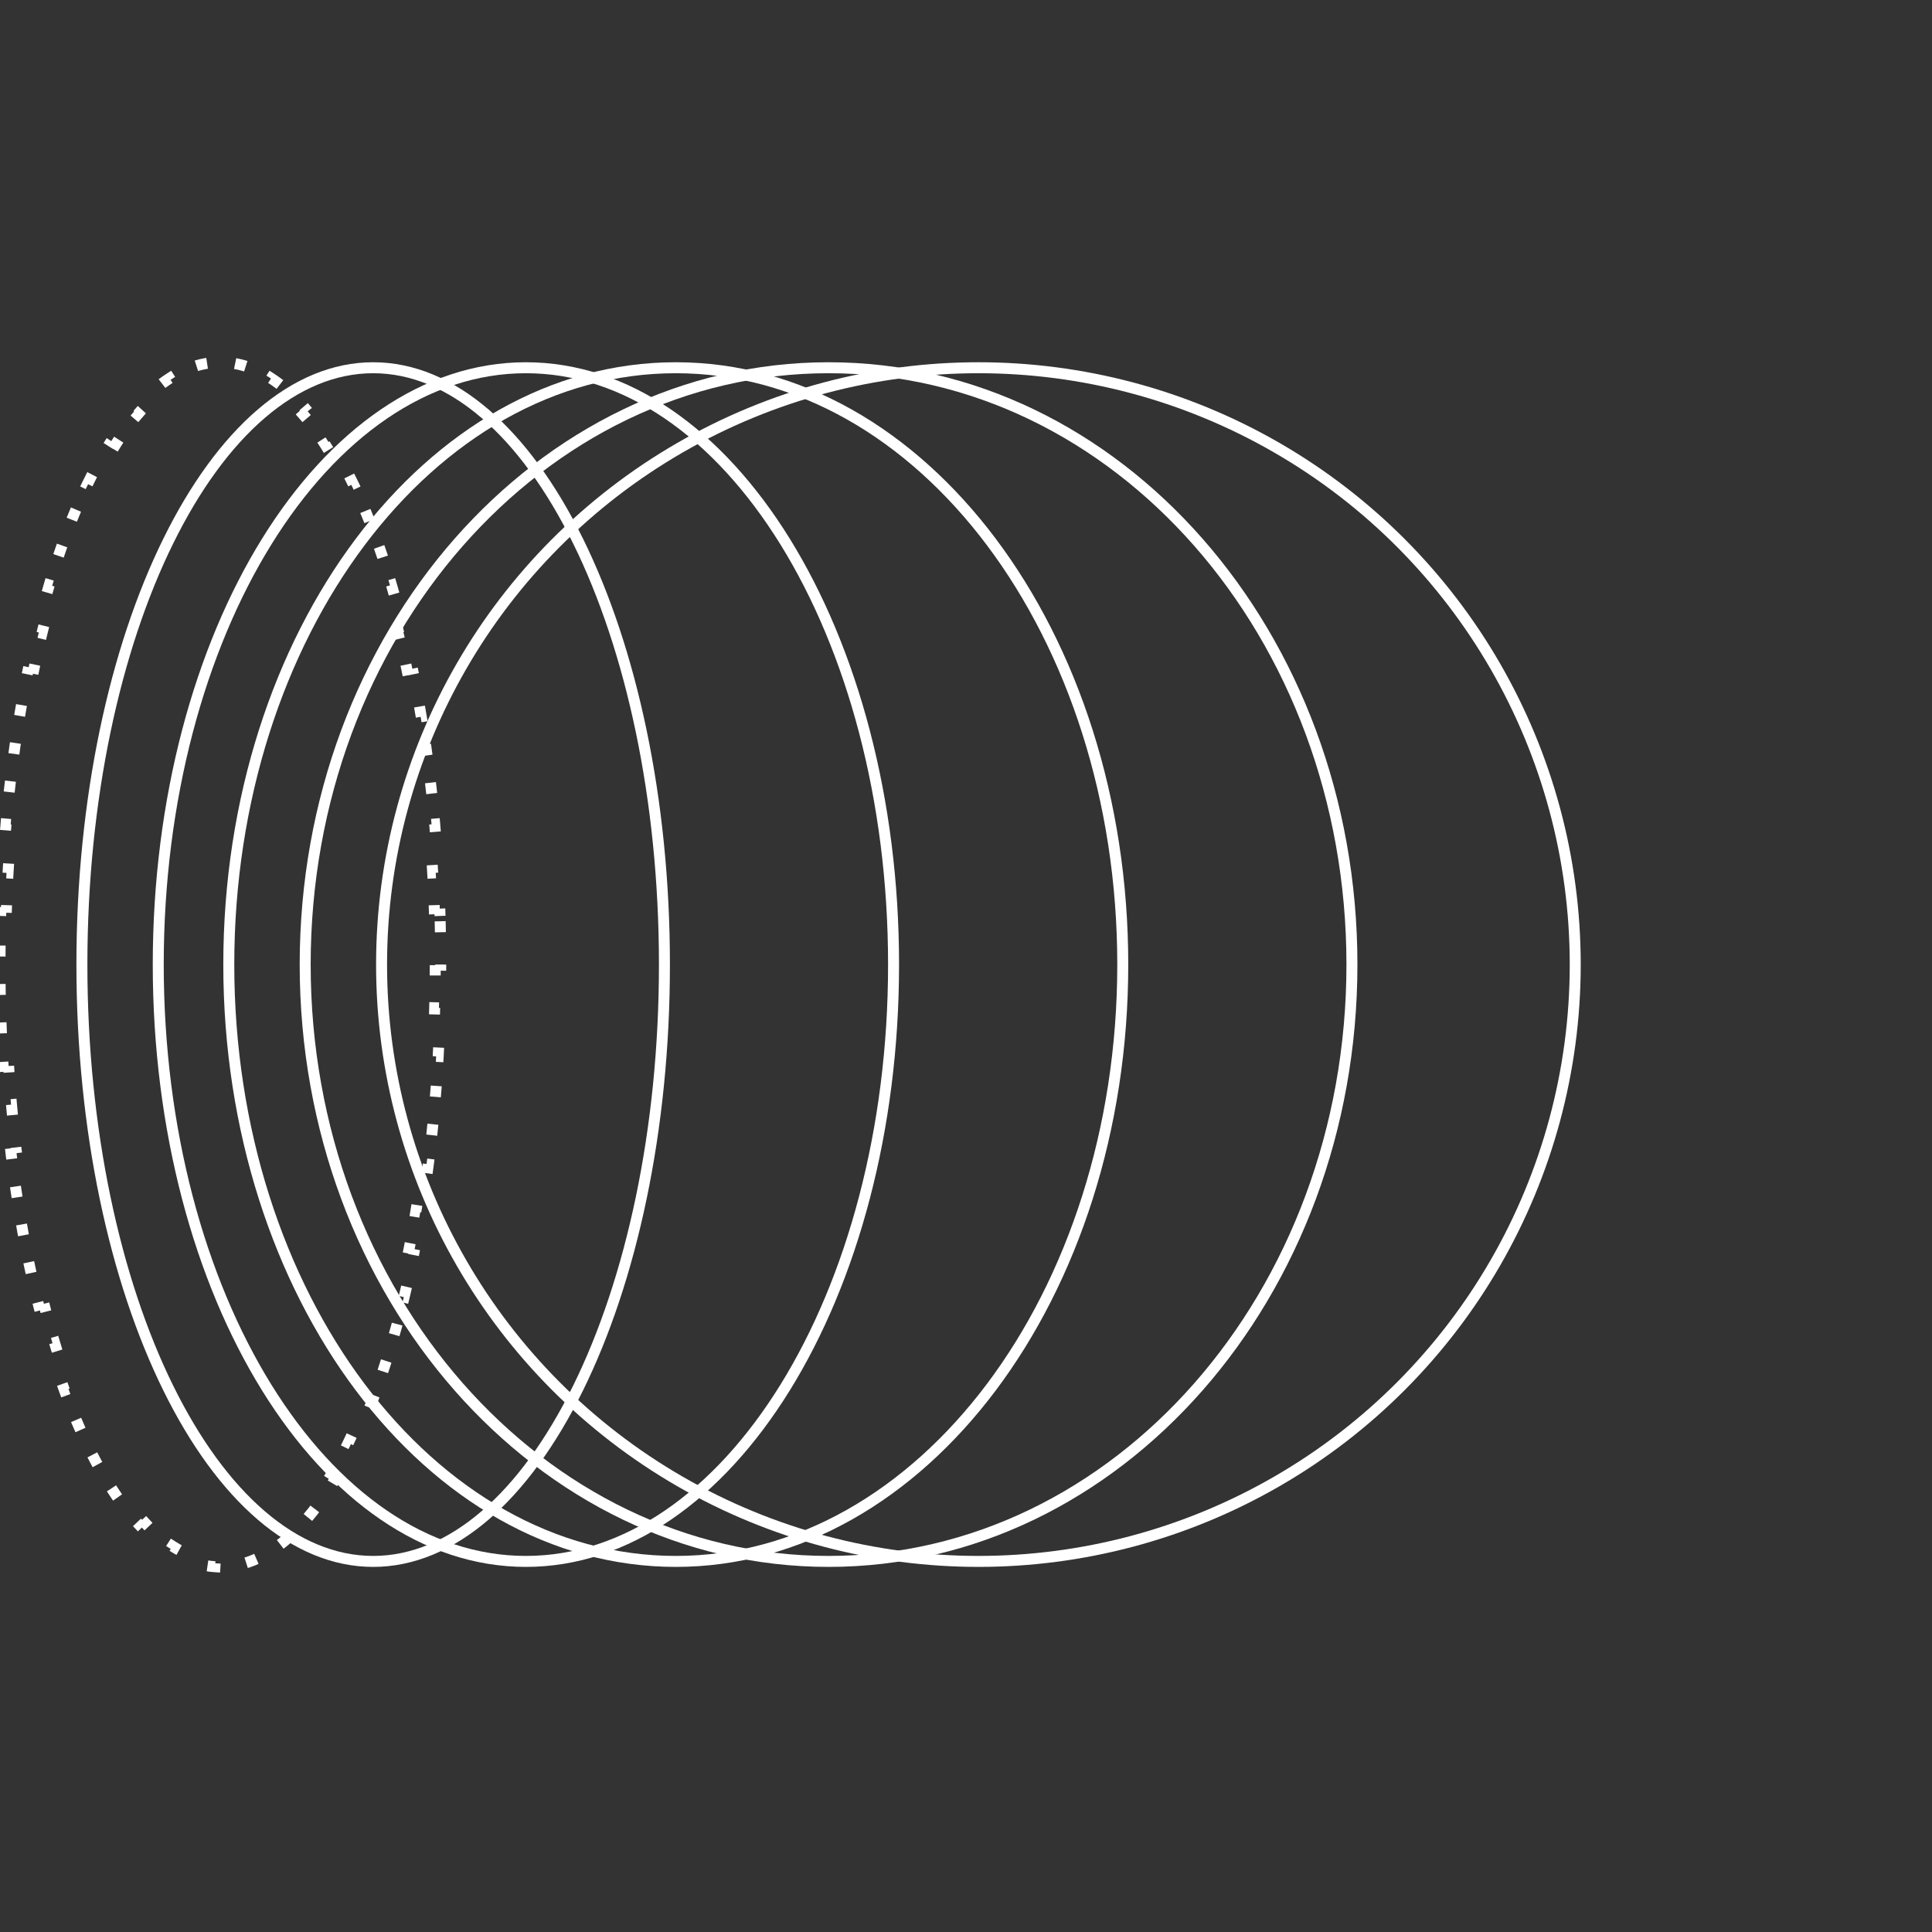 <svg width="352" height="352" fill="none" xmlns="http://www.w3.org/2000/svg"><rect width="100%" height="100%" fill="#333333" stroke="none"/><circle cx="178.26" cy="175.74" r="108.74" stroke="white" stroke-width="2"/><path d="M246.316 175.74C246.316 235.922 203.505 284.481 150.959 284.481C98.413 284.481 55.602 235.922 55.602 175.74C55.602 115.559 98.413 67 150.959 67C203.505 67 246.316 115.559 246.316 175.74Z" stroke="white" stroke-width="2"/><path d="M204.562 175.74C204.562 205.848 195.393 233.068 180.616 252.738C165.84 272.407 145.503 284.481 123.123 284.481C100.742 284.481 80.405 272.407 65.629 252.738C50.852 233.068 41.684 205.848 41.684 175.74C41.684 145.632 50.852 118.413 65.629 98.743C80.405 79.073 100.742 67 123.123 67C145.503 67 165.84 79.073 180.616 98.743C195.393 118.413 204.562 145.632 204.562 175.74Z" stroke="white" stroke-width="2"/><path d="M162.803 175.74C162.803 205.888 155.231 233.135 143.04 252.812C130.841 272.504 114.118 284.481 95.817 284.481C77.517 284.481 60.794 272.504 48.595 252.812C36.404 233.135 28.832 205.888 28.832 175.74C28.832 145.592 36.404 118.346 48.595 98.669C60.794 78.977 77.517 67 95.817 67C114.118 67 130.841 78.977 143.04 98.669C155.231 118.346 162.803 145.592 162.803 175.74Z" stroke="white" stroke-width="2"/><path d="M121.056 175.74C121.056 205.925 115.026 233.202 105.323 252.896C95.589 272.655 82.329 284.481 67.989 284.481C53.649 284.481 40.389 272.655 30.655 252.896C20.952 233.202 14.922 205.925 14.922 175.74C14.922 145.556 20.952 118.278 30.655 98.584C40.389 78.826 53.649 67 67.989 67C82.329 67 95.589 78.826 105.323 98.584C115.026 118.278 121.056 145.556 121.056 175.74Z" stroke="white" stroke-width="2"/><path d="M80.196 167.849C80.255 170.131 80.289 172.432 80.296 174.75L79.296 174.753C79.297 175.082 79.298 175.411 79.298 175.74C79.298 176.07 79.297 176.399 79.296 176.727L80.296 176.731C80.289 179.049 80.255 181.35 80.196 183.632L79.196 183.606C79.179 184.261 79.16 184.915 79.138 185.567L80.138 185.6C80.062 187.916 79.961 190.212 79.833 192.484L78.835 192.428C78.798 193.087 78.759 193.744 78.718 194.398L79.716 194.461C79.57 196.78 79.398 199.074 79.2 201.34L78.203 201.253C78.146 201.904 78.087 202.553 78.026 203.199L79.022 203.294C78.802 205.614 78.556 207.904 78.283 210.162L77.29 210.042C77.212 210.694 77.131 211.343 77.048 211.989L78.04 212.116C77.743 214.427 77.418 216.703 77.067 218.94L76.079 218.785C75.977 219.437 75.873 220.086 75.766 220.732L76.752 220.895C76.372 223.198 75.963 225.458 75.526 227.673L74.545 227.48C74.418 228.128 74.288 228.772 74.156 229.412L75.135 229.614C74.661 231.908 74.158 234.152 73.626 236.34L72.655 236.104C72.499 236.744 72.341 237.38 72.181 238.01L73.15 238.256C72.571 240.536 71.961 242.754 71.322 244.903L70.364 244.618C70.175 245.251 69.985 245.877 69.792 246.497L70.747 246.794C70.046 249.049 69.311 251.225 68.546 253.316L67.607 252.973C67.379 253.597 67.149 254.212 66.915 254.82L67.849 255.179C66.995 257.403 66.106 259.525 65.184 261.539L64.275 261.122C64.002 261.717 63.726 262.303 63.448 262.878L64.348 263.314C63.301 265.479 62.214 267.507 61.09 269.389L60.232 268.876C59.892 269.444 59.55 269.998 59.204 270.538L60.047 271.077C58.734 273.128 57.375 274.982 55.975 276.625L55.214 275.977C54.788 276.477 54.359 276.956 53.926 277.414L54.654 278.1C52.957 279.898 51.205 281.389 49.406 282.549L48.864 281.709C48.327 282.055 47.787 282.37 47.245 282.652L47.707 283.539C45.571 284.651 43.376 285.3 41.135 285.448L41.069 284.45C40.764 284.47 40.457 284.481 40.149 284.481C39.841 284.481 39.534 284.47 39.228 284.45L39.163 285.448C36.922 285.3 34.726 284.651 32.591 283.539L33.053 282.652C32.511 282.37 31.971 282.055 31.434 281.709L30.892 282.549C29.093 281.389 27.34 279.897 25.644 278.1L26.371 277.414C25.939 276.956 25.51 276.477 25.084 275.977L24.323 276.625C22.922 274.982 21.564 273.128 20.251 271.077L21.093 270.538C20.748 269.998 20.405 269.444 20.066 268.876L19.208 269.389C18.084 267.507 16.997 265.479 15.949 263.314L16.85 262.878C16.571 262.303 16.296 261.717 16.023 261.122L15.114 261.539C14.192 259.525 13.302 257.403 12.449 255.179L13.383 254.82C13.149 254.212 12.918 253.597 12.691 252.973L11.751 253.316C10.986 251.225 10.252 249.049 9.551 246.794L10.506 246.497C10.313 245.877 10.122 245.251 9.934 244.618L8.976 244.903C8.337 242.754 7.726 240.536 7.147 238.256L8.116 238.01C7.956 237.38 7.799 236.744 7.643 236.104L6.671 236.34C6.14 234.152 5.637 231.908 5.163 229.614L6.142 229.412C6.01 228.772 5.88 228.128 5.753 227.48L4.771 227.673C4.335 225.458 3.926 223.198 3.545 220.895L4.532 220.732C4.425 220.086 4.321 219.437 4.218 218.785L3.23 218.94C2.88 216.703 2.555 214.427 2.258 212.116L3.25 211.989C3.167 211.343 3.086 210.694 3.007 210.042L2.015 210.162C1.742 207.904 1.496 205.614 1.276 203.294L2.272 203.199C2.21 202.553 2.151 201.904 2.094 201.253L1.098 201.34C0.9 199.073 0.728 196.78 0.582 194.461L1.58 194.398C1.539 193.744 1.5 193.087 1.463 192.428L0.464 192.484C0.337 190.212 0.235 187.916 0.16 185.6L1.159 185.567C1.138 184.915 1.119 184.261 1.102 183.606L0.102 183.632C0.043 181.35 0.009 179.049 0.002 176.731L1.002 176.727C1.001 176.399 1 176.07 1 175.74C1 175.411 1.001 175.082 1.002 174.753L0.002 174.75C0.009 172.432 0.043 170.131 0.102 167.849L1.102 167.875C1.119 167.219 1.138 166.566 1.159 165.913L0.16 165.881C0.235 163.565 0.337 161.269 0.464 158.996L1.463 159.052C1.5 158.394 1.539 157.737 1.58 157.082L0.582 157.019C0.728 154.701 0.9 152.407 1.098 150.141L2.094 150.228C2.151 149.577 2.21 148.928 2.272 148.281L1.276 148.187C1.496 145.867 1.742 143.576 2.015 141.319L3.008 141.438C3.086 140.787 3.167 140.138 3.25 139.492L2.258 139.364C2.555 137.053 2.88 134.778 3.23 132.54L4.218 132.695C4.321 132.043 4.425 131.394 4.532 130.749L3.545 130.586C3.926 128.283 4.335 126.023 4.771 123.808L5.753 124.001C5.88 123.353 6.01 122.709 6.142 122.069L5.163 121.867C5.637 119.572 6.14 117.329 6.671 115.141L7.643 115.377C7.799 114.736 7.956 114.101 8.116 113.471L7.147 113.224C7.726 110.944 8.336 108.727 8.976 106.577L9.934 106.862C10.122 106.23 10.313 105.604 10.506 104.983L9.551 104.686C10.252 102.432 10.986 100.256 11.751 98.164L12.691 98.508C12.918 97.884 13.149 97.268 13.383 96.66L12.449 96.302C13.302 94.078 14.192 91.956 15.114 89.942L16.023 90.359C16.296 89.763 16.571 89.178 16.85 88.602L15.949 88.167C16.997 86.002 18.084 83.973 19.208 82.092L20.066 82.605C20.405 82.037 20.748 81.482 21.093 80.943L20.251 80.404C21.564 78.353 22.922 76.498 24.323 74.855L25.084 75.504C25.51 75.004 25.939 74.525 26.371 74.067L25.644 73.38C27.34 71.583 29.093 70.092 30.892 68.931L31.434 69.772C31.971 69.425 32.511 69.111 33.053 68.829L32.591 67.942C34.726 66.83 36.922 66.18 39.163 66.032L39.228 67.03C39.534 67.01 39.841 67 40.149 67C40.457 67 40.764 67.01 41.069 67.03L41.135 66.032C43.376 66.18 45.571 66.83 47.707 67.942L47.245 68.829C47.787 69.111 48.327 69.425 48.864 69.772L49.406 68.931C51.205 70.092 52.957 71.583 54.654 73.38L53.926 74.067C54.359 74.525 54.788 75.004 55.214 75.504L55.975 74.855C57.375 76.498 58.734 78.353 60.047 80.404L59.204 80.943C59.55 81.482 59.892 82.037 60.232 82.605L61.09 82.092C62.214 83.973 63.301 86.002 64.348 88.167L63.448 88.602C63.726 89.178 64.002 89.763 64.275 90.359L65.184 89.942C66.106 91.956 66.995 94.078 67.849 96.302L66.915 96.66C67.149 97.268 67.379 97.884 67.607 98.508L68.546 98.164C69.311 100.256 70.046 102.432 70.747 104.686L69.792 104.983C69.985 105.604 70.175 106.23 70.364 106.862L71.322 106.577C71.961 108.727 72.571 110.944 73.15 113.224L72.181 113.47C72.341 114.101 72.499 114.736 72.655 115.377L73.626 115.141C74.158 117.329 74.661 119.572 75.135 121.867L74.156 122.069C74.288 122.709 74.418 123.353 74.545 124.001L75.526 123.808C75.963 126.023 76.372 128.283 76.752 130.586L75.766 130.749C75.873 131.394 75.977 132.043 76.079 132.695L77.067 132.54C77.418 134.778 77.743 137.053 78.04 139.364L77.048 139.492C77.131 140.138 77.212 140.787 77.29 141.438L78.283 141.319C78.556 143.577 78.802 145.867 79.022 148.187L78.026 148.281C78.087 148.928 78.146 149.577 78.203 150.228L79.2 150.141C79.398 152.407 79.57 154.701 79.716 157.019L78.718 157.082C78.759 157.737 78.798 158.394 78.835 159.052L79.833 158.996C79.961 161.269 80.062 163.565 80.138 165.881L79.138 165.913C79.16 166.566 79.179 167.219 79.196 167.875L80.196 167.849Z" stroke="white" stroke-width="2" stroke-dasharray="2 7"/></svg>